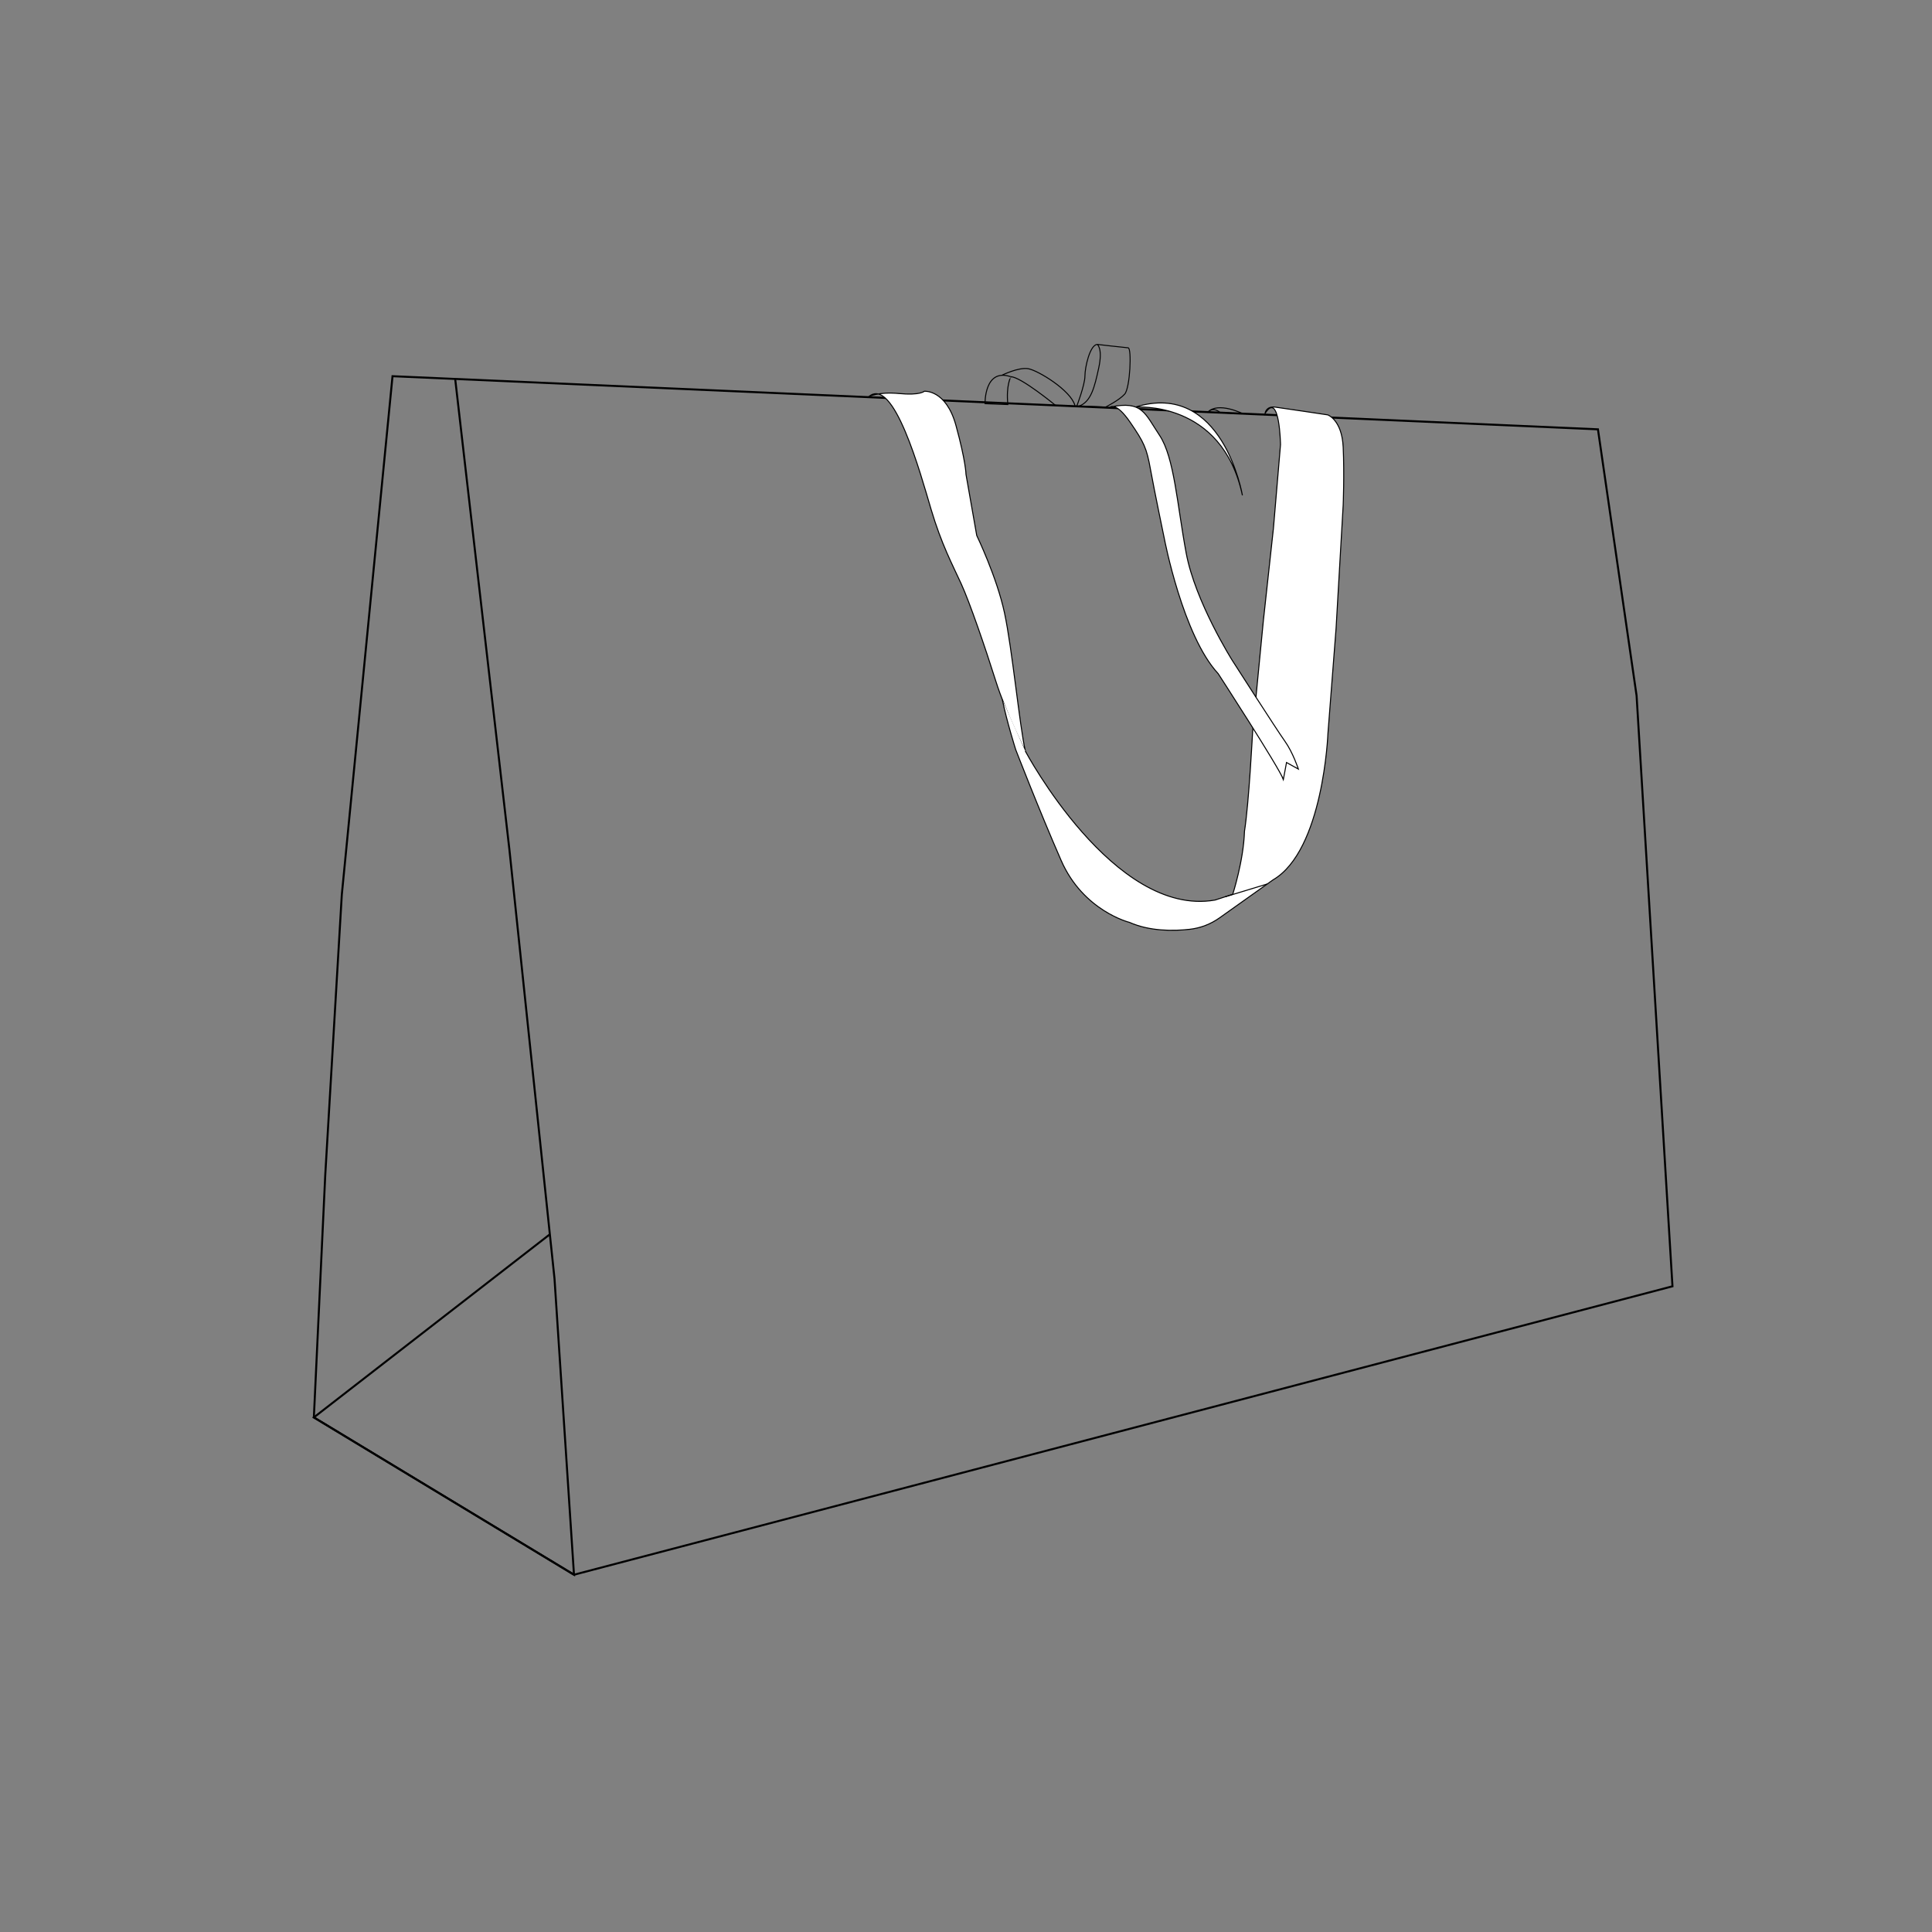 <?xml version="1.0" encoding="utf-8"?>
<!-- Generator: Adobe Illustrator 25.4.1, SVG Export Plug-In . SVG Version: 6.00 Build 0)  -->
<svg version="1.1" id="Layer_1" xmlns="http://www.w3.org/2000/svg" xmlns:xlink="http://www.w3.org/1999/xlink" x="0px" y="0px"
	 viewBox="0 0 1920 1920" style="enable-background:new 0 0 1920 1920;" xml:space="preserve">
<rect x="0" y="0" width="1920" height="1920" fill="#808080" stroke="none"/>
<style type="text/css">
	.st0{fill:none;stroke:#231F20;stroke-width:2;stroke-linecap:round;stroke-linejoin:round;stroke-miterlimit:10;}
	.st1{fill:#FFFFFF;stroke:#231F20;stroke-width:2;stroke-linecap:round;stroke-linejoin:round;stroke-miterlimit:10;}
	.st2{fill:none;stroke:#231F20;stroke-linecap:round;stroke-linejoin:round;stroke-miterlimit:10;}
	.st3{fill:none;stroke:#231F20;stroke-linecap:round;stroke-linejoin:round;stroke-dasharray:9.427,9.427;}
	.st4{fill:#231F20;}
	.st5{fill:none;stroke:#231F20;stroke-width:2.77;stroke-linecap:round;stroke-linejoin:round;stroke-miterlimit:10;}
	.st6{fill:#FFFFFF;stroke:#231F20;stroke-width:1.385;stroke-linecap:round;stroke-linejoin:round;stroke-miterlimit:10;}
	.st7{fill:none;stroke:#231F20;stroke-width:1.385;stroke-linecap:round;stroke-linejoin:round;stroke-miterlimit:10;}
	.st8{fill:#FFFFFF;stroke:#000000;stroke-width:3.737;stroke-miterlimit:10;}
	.st9{fill:none;stroke:#000000;stroke-width:3.737;stroke-miterlimit:10;}
	.st10{fill:#FFFFFF;stroke:#000000;stroke-width:1.869;stroke-linejoin:round;stroke-miterlimit:10;}
	.st11{fill:none;stroke:#000000;stroke-width:1.869;stroke-linejoin:round;stroke-miterlimit:10;}
	.st12{fill:none;stroke:#000000;stroke-width:2;stroke-miterlimit:10;}
	.st13{fill:none;stroke:#000000;stroke-width:0.975;stroke-miterlimit:10;}
	.st14{fill:none;stroke:#000000;stroke-miterlimit:10;}
	.st15{fill:#FFFFFF;stroke:#000000;stroke-miterlimit:10;}
</style>
<polygon class="st12" points="311.91,1408.6 323.22,1167.91 339.68,889.17 390.08,373.86 1588.02,426.66 1626.42,691.34 
	1662.08,1278.31 570.42,1564.94 "/>
<polyline class="st12" points="452.36,376.6 506.23,844.21 551.05,1270.57 570.42,1564.94 311.91,1408.6 546.43,1226.66 "/>
<path class="st13" d="M1070.02,403.82c0,0,8.17-21.36,8.17-30.08c0-8.72,4.91-31,12.27-31.48c0,0,5.65,3.87,1.47,23.25
	c-4.17,19.37-7.67,33.68-19.45,38.04l26.33,0.95c0,0,13.5-6.78,18.9-12.84c5.4-6.05,7.12-45.77,3.44-46.01
	c-3.68-0.24-30.69-3.39-30.69-3.39"/>
<path class="st14" d="M1001.58,402.04l-22.66-0.88c0,0-0.88-35.78,25.64-26.76C1004.57,374.4,999.65,382.9,1001.58,402.04z"/>
<path class="st14" d="M995.56,372.98c0,0,16.72-8.34,26.44-6.54c9.72,1.8,42.11,21.41,46.25,36.53v0.78l-19.22-0.85
	c0,0-34.54-28.46-44.46-28.5"/>
<path class="st15" d="M863.06,394.45c0,0,9.21-5.39,30.33-3.37c21.12,2.02,25.16-2.25,25.16-2.25s21.56-2.02,31.45,33.92
	S960,471.5,960,471.5l10.66,60.65c0,0,19.99,41.33,27.63,77.05c7.64,35.72,14.83,110.97,20.67,137.25c0,0-19.09-37.06-29.43-69.86
	c-10.33-32.8-25.83-77.95-34.37-96.59s-19.54-39.09-29.88-73.9C914.95,471.28,887.99,372.22,863.06,394.45z"/>
<path class="st15" d="M1128.06,404.62c0,0,86.31-7.65,106.63,87.62C1234.69,492.24,1215.25,377.31,1128.06,404.62z"/>
<path class="st15" d="M1018.95,746.45c0,0,88.01,165.65,188.56,148.01l17.56-5.7c0,0,10.81-33.52,11.67-62.53
	c4.48-28.36,8.1-99.17,8.1-99.17l10.66-110.04l10.02-91.91l7.04-83.17c0,0-0.85-53.74-15.14-31.35l-0.3,0.5
	c0,0,0.73-7.76,10.32-6.48c9.6,1.29,52.04,7.68,52.04,7.68s14.08,4.9,15.35,31.99s0,57.79,0,57.79l-7.04,122.2l-8.1,104.71
	c0,0-4.48,116.23-54.59,145.44l-53.18,37.78c-8.81,6.26-19.06,10.17-29.8,11.35c-15.87,1.75-39.46,2.06-59.69-6.91
	c0,0-45.85-11.3-67.82-61.42s-45.21-110.26-45.21-110.26s-8.83-27.81-13.26-49.62"/>
<line class="st14" x1="1259.4" y1="878.49" x2="1217.66" y2="891.17"/>
<path class="st14" d="M1200.24,409.56c0,0,5.31-5.86,12.38,0.55l1.07,0.05l21.35,0.94C1235.04,411.1,1210.74,398.93,1200.24,409.56z
	"/>
<path class="st15" d="M1103.54,404.5c0,0,5.69-5.09,19.57,15.1c13.88,20.19,16.4,25.66,20.19,46.69s13.88,69.4,13.88,69.4
	s18.3,95.9,53.42,133.76c0,0,60.57,93.38,64.78,105.16l3.15-16.83l11.78,6.52c0,0-5.47-16.62-13.46-27.76
	c-7.99-11.15-52.16-80.13-52.16-80.13s-36.81-58.26-45.85-106.63c-9.04-48.37-11.78-95.06-26.5-117.15
	C1137.61,410.56,1135.29,397.96,1103.54,404.5z"/>
</svg>
